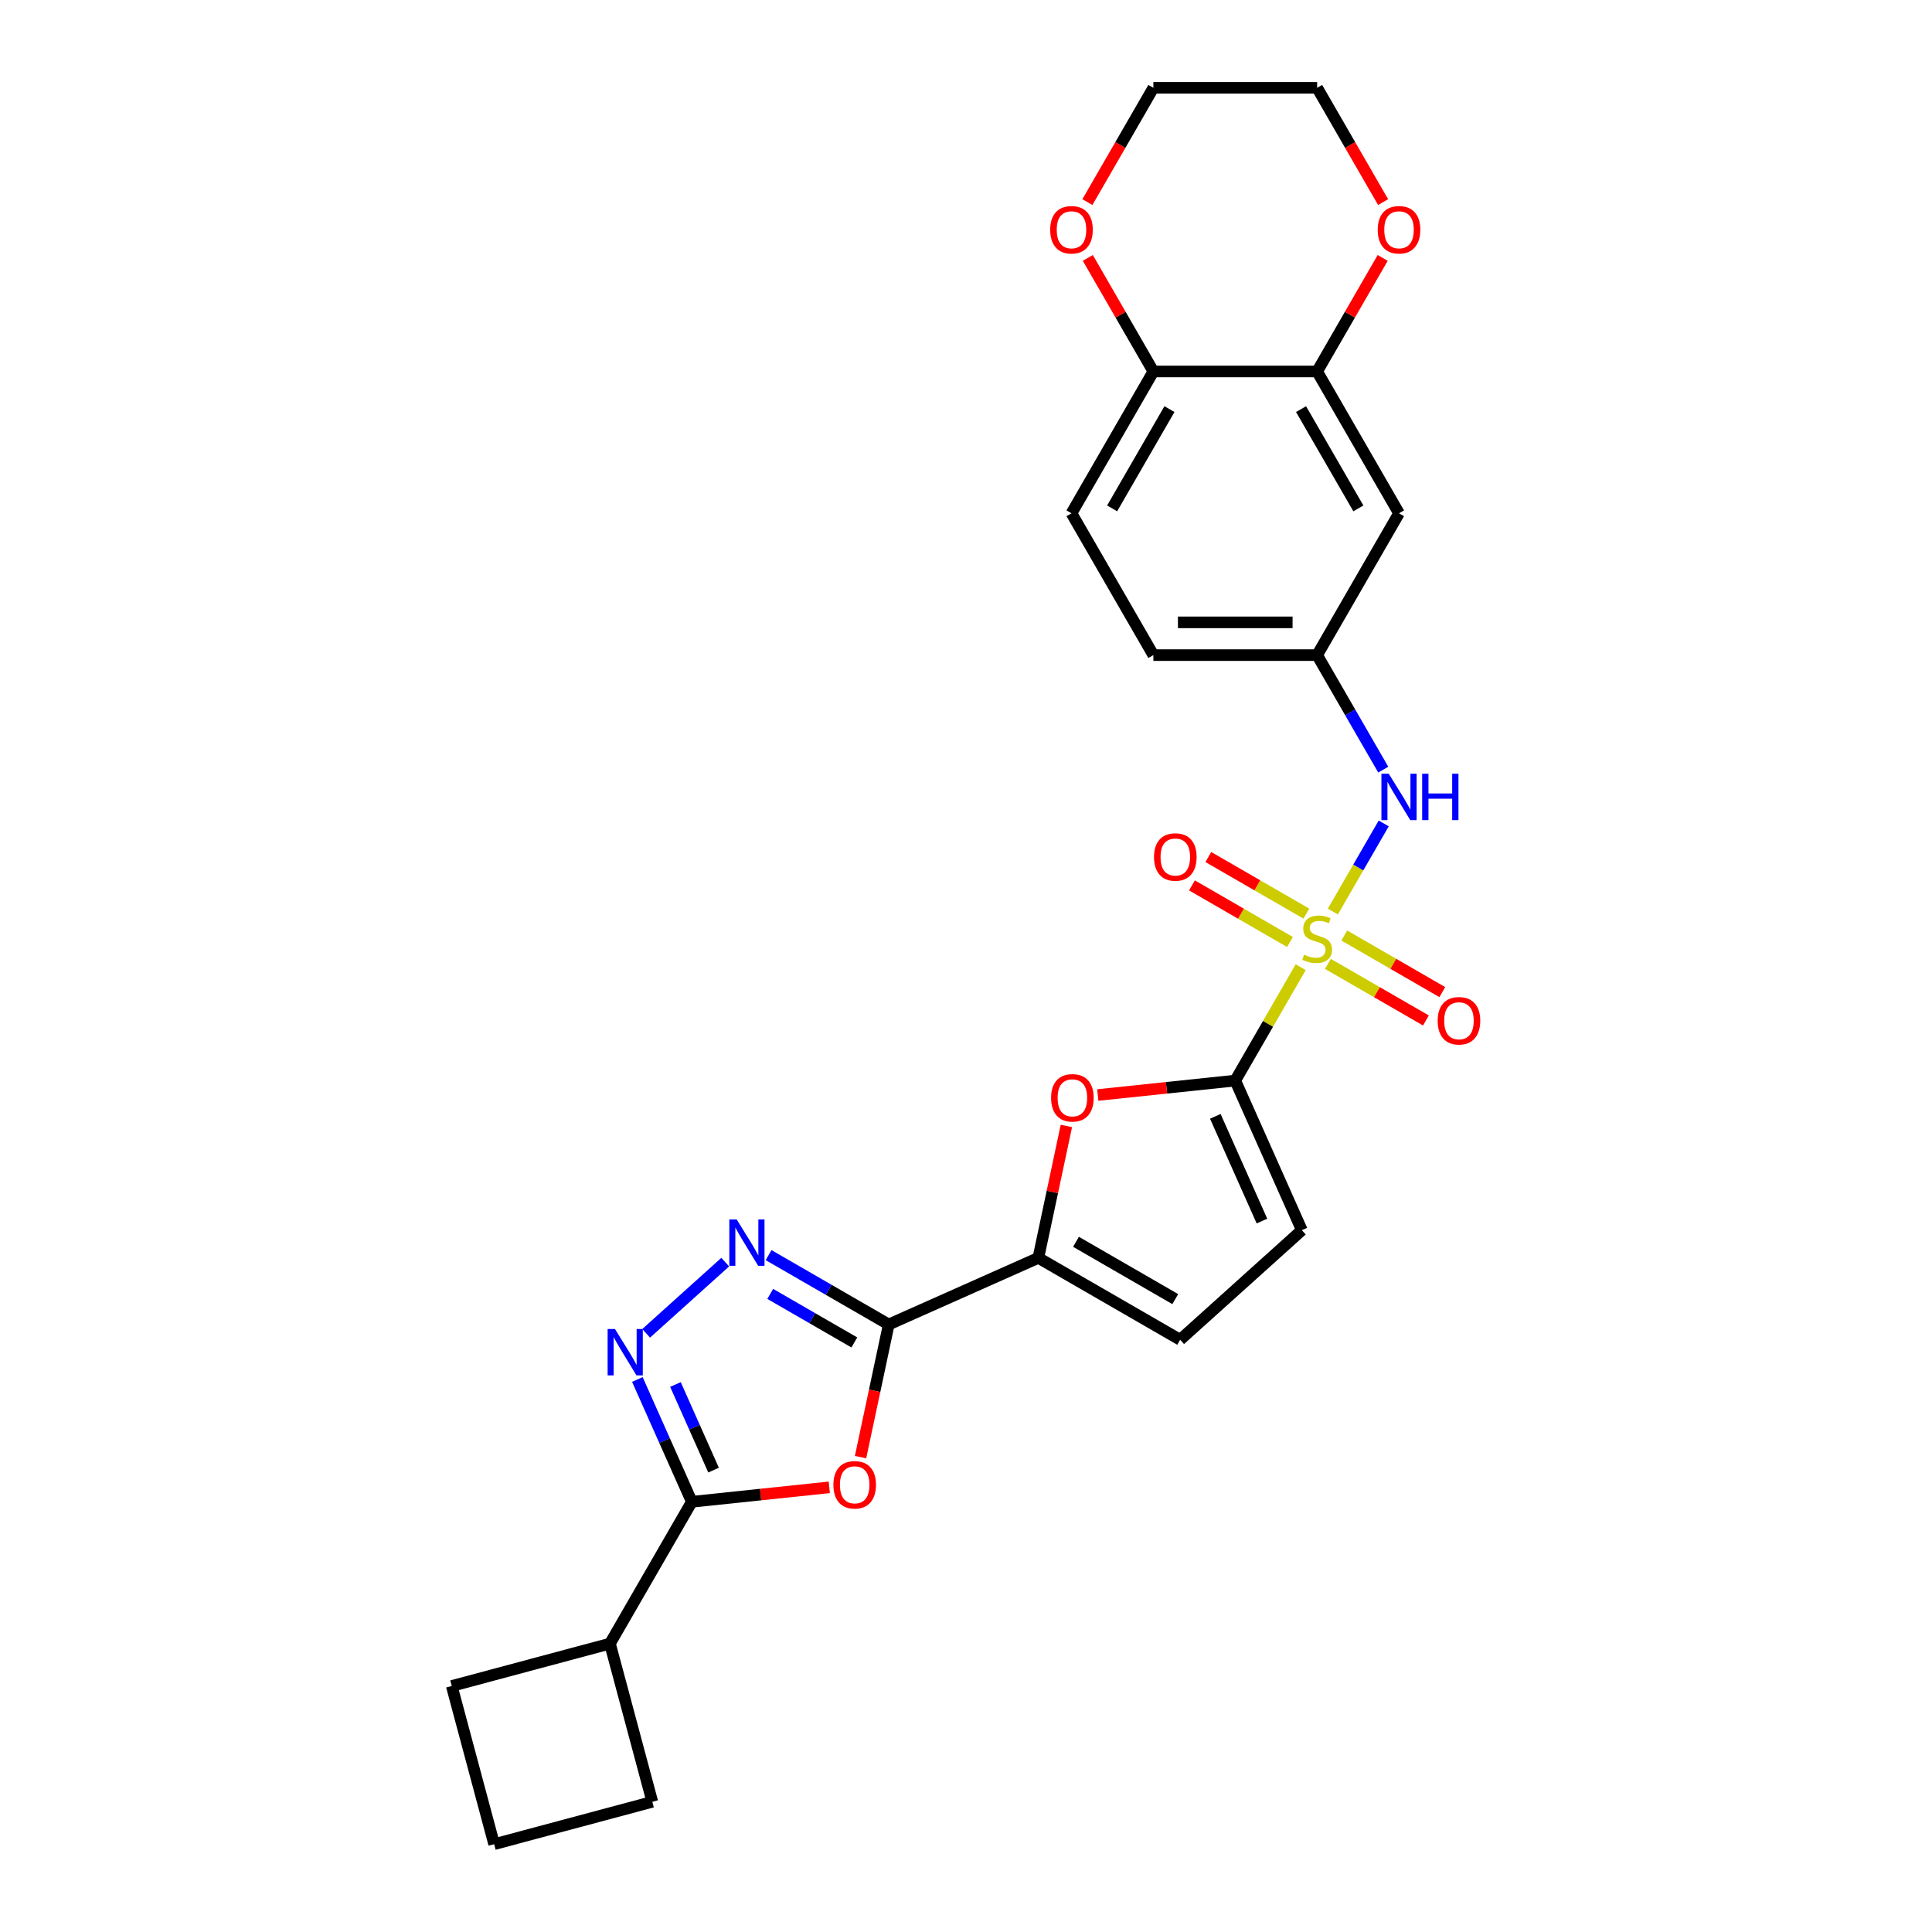 <?xml version='1.0' encoding='iso-8859-1'?>
<svg version='1.1' baseProfile='full'
              xmlns='http://www.w3.org/2000/svg'
                      xmlns:rdkit='http://www.rdkit.org/xml'
                      xmlns:xlink='http://www.w3.org/1999/xlink'
                  xml:space='preserve'
width='1000px' height='1000px' viewBox='0 0 1000 1000'>
<!-- END OF HEADER -->
<rect style='opacity:1.0;fill:#FFFFFF;stroke:none' width='1000' height='1000' x='0' y='0'> </rect>
<path class='bond-1' d='M 673.241,500.63 L 656.302,529.968' style='fill:none;fill-rule:evenodd;stroke:#CCCC00;stroke-width:6px;stroke-linecap:butt;stroke-linejoin:miter;stroke-opacity:1' />
<path class='bond-1' d='M 656.302,529.968 L 639.364,559.306' style='fill:none;fill-rule:evenodd;stroke:#000000;stroke-width:6px;stroke-linecap:butt;stroke-linejoin:miter;stroke-opacity:1' />
<path class='bond-8' d='M 689.88,471.811 L 703.045,449.008' style='fill:none;fill-rule:evenodd;stroke:#CCCC00;stroke-width:6px;stroke-linecap:butt;stroke-linejoin:miter;stroke-opacity:1' />
<path class='bond-8' d='M 703.045,449.008 L 716.209,426.206' style='fill:none;fill-rule:evenodd;stroke:#0000FF;stroke-width:6px;stroke-linecap:butt;stroke-linejoin:miter;stroke-opacity:1' />
<path class='bond-12' d='M 676.169,472.89 L 650.8,458.244' style='fill:none;fill-rule:evenodd;stroke:#CCCC00;stroke-width:6px;stroke-linecap:butt;stroke-linejoin:miter;stroke-opacity:1' />
<path class='bond-12' d='M 650.8,458.244 L 625.432,443.598' style='fill:none;fill-rule:evenodd;stroke:#FF0000;stroke-width:6px;stroke-linecap:butt;stroke-linejoin:miter;stroke-opacity:1' />
<path class='bond-12' d='M 667.692,487.572 L 642.324,472.926' style='fill:none;fill-rule:evenodd;stroke:#CCCC00;stroke-width:6px;stroke-linecap:butt;stroke-linejoin:miter;stroke-opacity:1' />
<path class='bond-12' d='M 642.324,472.926 L 616.956,458.279' style='fill:none;fill-rule:evenodd;stroke:#FF0000;stroke-width:6px;stroke-linecap:butt;stroke-linejoin:miter;stroke-opacity:1' />
<path class='bond-13' d='M 687.323,498.906 L 712.692,513.552' style='fill:none;fill-rule:evenodd;stroke:#CCCC00;stroke-width:6px;stroke-linecap:butt;stroke-linejoin:miter;stroke-opacity:1' />
<path class='bond-13' d='M 712.692,513.552 L 738.06,528.199' style='fill:none;fill-rule:evenodd;stroke:#FF0000;stroke-width:6px;stroke-linecap:butt;stroke-linejoin:miter;stroke-opacity:1' />
<path class='bond-13' d='M 695.8,484.225 L 721.168,498.871' style='fill:none;fill-rule:evenodd;stroke:#CCCC00;stroke-width:6px;stroke-linecap:butt;stroke-linejoin:miter;stroke-opacity:1' />
<path class='bond-13' d='M 721.168,498.871 L 746.537,513.517' style='fill:none;fill-rule:evenodd;stroke:#FF0000;stroke-width:6px;stroke-linecap:butt;stroke-linejoin:miter;stroke-opacity:1' />
<path class='bond-0' d='M 460.007,685.553 L 537.442,651.077' style='fill:none;fill-rule:evenodd;stroke:#000000;stroke-width:6px;stroke-linecap:butt;stroke-linejoin:miter;stroke-opacity:1' />
<path class='bond-2' d='M 460.007,685.553 L 452.71,719.88' style='fill:none;fill-rule:evenodd;stroke:#000000;stroke-width:6px;stroke-linecap:butt;stroke-linejoin:miter;stroke-opacity:1' />
<path class='bond-2' d='M 452.71,719.88 L 445.414,754.207' style='fill:none;fill-rule:evenodd;stroke:#FF0000;stroke-width:6px;stroke-linecap:butt;stroke-linejoin:miter;stroke-opacity:1' />
<path class='bond-3' d='M 460.007,685.553 L 428.914,667.602' style='fill:none;fill-rule:evenodd;stroke:#000000;stroke-width:6px;stroke-linecap:butt;stroke-linejoin:miter;stroke-opacity:1' />
<path class='bond-3' d='M 428.914,667.602 L 397.822,649.651' style='fill:none;fill-rule:evenodd;stroke:#0000FF;stroke-width:6px;stroke-linecap:butt;stroke-linejoin:miter;stroke-opacity:1' />
<path class='bond-3' d='M 442.203,694.849 L 420.438,682.284' style='fill:none;fill-rule:evenodd;stroke:#000000;stroke-width:6px;stroke-linecap:butt;stroke-linejoin:miter;stroke-opacity:1' />
<path class='bond-3' d='M 420.438,682.284 L 398.673,669.718' style='fill:none;fill-rule:evenodd;stroke:#0000FF;stroke-width:6px;stroke-linecap:butt;stroke-linejoin:miter;stroke-opacity:1' />
<path class='bond-7' d='M 639.364,559.306 L 603.784,563.045' style='fill:none;fill-rule:evenodd;stroke:#000000;stroke-width:6px;stroke-linecap:butt;stroke-linejoin:miter;stroke-opacity:1' />
<path class='bond-7' d='M 603.784,563.045 L 568.204,566.785' style='fill:none;fill-rule:evenodd;stroke:#FF0000;stroke-width:6px;stroke-linecap:butt;stroke-linejoin:miter;stroke-opacity:1' />
<path class='bond-9' d='M 639.364,559.306 L 673.841,636.741' style='fill:none;fill-rule:evenodd;stroke:#000000;stroke-width:6px;stroke-linecap:butt;stroke-linejoin:miter;stroke-opacity:1' />
<path class='bond-9' d='M 629.049,577.816 L 653.182,632.021' style='fill:none;fill-rule:evenodd;stroke:#000000;stroke-width:6px;stroke-linecap:butt;stroke-linejoin:miter;stroke-opacity:1' />
<path class='bond-5' d='M 429.245,769.845 L 393.665,773.585' style='fill:none;fill-rule:evenodd;stroke:#FF0000;stroke-width:6px;stroke-linecap:butt;stroke-linejoin:miter;stroke-opacity:1' />
<path class='bond-5' d='M 393.665,773.585 L 358.084,777.325' style='fill:none;fill-rule:evenodd;stroke:#000000;stroke-width:6px;stroke-linecap:butt;stroke-linejoin:miter;stroke-opacity:1' />
<path class='bond-4' d='M 375.377,653.276 L 334.453,690.124' style='fill:none;fill-rule:evenodd;stroke:#0000FF;stroke-width:6px;stroke-linecap:butt;stroke-linejoin:miter;stroke-opacity:1' />
<path class='bond-29' d='M 329.895,714.011 L 343.99,745.668' style='fill:none;fill-rule:evenodd;stroke:#0000FF;stroke-width:6px;stroke-linecap:butt;stroke-linejoin:miter;stroke-opacity:1' />
<path class='bond-29' d='M 343.99,745.668 L 358.084,777.325' style='fill:none;fill-rule:evenodd;stroke:#000000;stroke-width:6px;stroke-linecap:butt;stroke-linejoin:miter;stroke-opacity:1' />
<path class='bond-29' d='M 349.611,716.613 L 359.477,738.772' style='fill:none;fill-rule:evenodd;stroke:#0000FF;stroke-width:6px;stroke-linecap:butt;stroke-linejoin:miter;stroke-opacity:1' />
<path class='bond-29' d='M 359.477,738.772 L 369.343,760.932' style='fill:none;fill-rule:evenodd;stroke:#000000;stroke-width:6px;stroke-linecap:butt;stroke-linejoin:miter;stroke-opacity:1' />
<path class='bond-19' d='M 358.084,777.325 L 315.703,850.732' style='fill:none;fill-rule:evenodd;stroke:#000000;stroke-width:6px;stroke-linecap:butt;stroke-linejoin:miter;stroke-opacity:1' />
<path class='bond-6' d='M 537.442,651.077 L 544.699,616.936' style='fill:none;fill-rule:evenodd;stroke:#000000;stroke-width:6px;stroke-linecap:butt;stroke-linejoin:miter;stroke-opacity:1' />
<path class='bond-6' d='M 544.699,616.936 L 551.956,582.796' style='fill:none;fill-rule:evenodd;stroke:#FF0000;stroke-width:6px;stroke-linecap:butt;stroke-linejoin:miter;stroke-opacity:1' />
<path class='bond-27' d='M 537.442,651.077 L 610.849,693.459' style='fill:none;fill-rule:evenodd;stroke:#000000;stroke-width:6px;stroke-linecap:butt;stroke-linejoin:miter;stroke-opacity:1' />
<path class='bond-27' d='M 556.929,642.753 L 608.314,672.42' style='fill:none;fill-rule:evenodd;stroke:#000000;stroke-width:6px;stroke-linecap:butt;stroke-linejoin:miter;stroke-opacity:1' />
<path class='bond-15' d='M 715.975,398.369 L 698.86,368.727' style='fill:none;fill-rule:evenodd;stroke:#0000FF;stroke-width:6px;stroke-linecap:butt;stroke-linejoin:miter;stroke-opacity:1' />
<path class='bond-15' d='M 698.86,368.727 L 681.746,339.084' style='fill:none;fill-rule:evenodd;stroke:#000000;stroke-width:6px;stroke-linecap:butt;stroke-linejoin:miter;stroke-opacity:1' />
<path class='bond-10' d='M 673.841,636.741 L 610.849,693.459' style='fill:none;fill-rule:evenodd;stroke:#000000;stroke-width:6px;stroke-linecap:butt;stroke-linejoin:miter;stroke-opacity:1' />
<path class='bond-11' d='M 681.746,192.269 L 724.128,265.676' style='fill:none;fill-rule:evenodd;stroke:#000000;stroke-width:6px;stroke-linecap:butt;stroke-linejoin:miter;stroke-opacity:1' />
<path class='bond-11' d='M 673.422,211.757 L 703.089,263.142' style='fill:none;fill-rule:evenodd;stroke:#000000;stroke-width:6px;stroke-linecap:butt;stroke-linejoin:miter;stroke-opacity:1' />
<path class='bond-17' d='M 681.746,192.269 L 698.714,162.881' style='fill:none;fill-rule:evenodd;stroke:#000000;stroke-width:6px;stroke-linecap:butt;stroke-linejoin:miter;stroke-opacity:1' />
<path class='bond-17' d='M 698.714,162.881 L 715.681,133.492' style='fill:none;fill-rule:evenodd;stroke:#FF0000;stroke-width:6px;stroke-linecap:butt;stroke-linejoin:miter;stroke-opacity:1' />
<path class='bond-28' d='M 681.746,192.269 L 596.983,192.269' style='fill:none;fill-rule:evenodd;stroke:#000000;stroke-width:6px;stroke-linecap:butt;stroke-linejoin:miter;stroke-opacity:1' />
<path class='bond-14' d='M 724.128,265.676 L 681.746,339.084' style='fill:none;fill-rule:evenodd;stroke:#000000;stroke-width:6px;stroke-linecap:butt;stroke-linejoin:miter;stroke-opacity:1' />
<path class='bond-21' d='M 681.746,339.084 L 596.983,339.084' style='fill:none;fill-rule:evenodd;stroke:#000000;stroke-width:6px;stroke-linecap:butt;stroke-linejoin:miter;stroke-opacity:1' />
<path class='bond-21' d='M 669.032,322.131 L 609.697,322.131' style='fill:none;fill-rule:evenodd;stroke:#000000;stroke-width:6px;stroke-linecap:butt;stroke-linejoin:miter;stroke-opacity:1' />
<path class='bond-16' d='M 596.983,192.269 L 554.601,265.676' style='fill:none;fill-rule:evenodd;stroke:#000000;stroke-width:6px;stroke-linecap:butt;stroke-linejoin:miter;stroke-opacity:1' />
<path class='bond-16' d='M 605.307,211.757 L 575.64,263.142' style='fill:none;fill-rule:evenodd;stroke:#000000;stroke-width:6px;stroke-linecap:butt;stroke-linejoin:miter;stroke-opacity:1' />
<path class='bond-18' d='M 596.983,192.269 L 580.015,162.881' style='fill:none;fill-rule:evenodd;stroke:#000000;stroke-width:6px;stroke-linecap:butt;stroke-linejoin:miter;stroke-opacity:1' />
<path class='bond-18' d='M 580.015,162.881 L 563.048,133.492' style='fill:none;fill-rule:evenodd;stroke:#FF0000;stroke-width:6px;stroke-linecap:butt;stroke-linejoin:miter;stroke-opacity:1' />
<path class='bond-23' d='M 715.896,104.605 L 698.821,75.03' style='fill:none;fill-rule:evenodd;stroke:#FF0000;stroke-width:6px;stroke-linecap:butt;stroke-linejoin:miter;stroke-opacity:1' />
<path class='bond-23' d='M 698.821,75.03 L 681.746,45.455' style='fill:none;fill-rule:evenodd;stroke:#000000;stroke-width:6px;stroke-linecap:butt;stroke-linejoin:miter;stroke-opacity:1' />
<path class='bond-24' d='M 562.832,104.605 L 579.907,75.03' style='fill:none;fill-rule:evenodd;stroke:#FF0000;stroke-width:6px;stroke-linecap:butt;stroke-linejoin:miter;stroke-opacity:1' />
<path class='bond-24' d='M 579.907,75.03 L 596.983,45.455' style='fill:none;fill-rule:evenodd;stroke:#000000;stroke-width:6px;stroke-linecap:butt;stroke-linejoin:miter;stroke-opacity:1' />
<path class='bond-25' d='M 315.703,850.732 L 337.641,932.607' style='fill:none;fill-rule:evenodd;stroke:#000000;stroke-width:6px;stroke-linecap:butt;stroke-linejoin:miter;stroke-opacity:1' />
<path class='bond-26' d='M 315.703,850.732 L 233.827,872.67' style='fill:none;fill-rule:evenodd;stroke:#000000;stroke-width:6px;stroke-linecap:butt;stroke-linejoin:miter;stroke-opacity:1' />
<path class='bond-20' d='M 554.601,265.676 L 596.983,339.084' style='fill:none;fill-rule:evenodd;stroke:#000000;stroke-width:6px;stroke-linecap:butt;stroke-linejoin:miter;stroke-opacity:1' />
<path class='bond-22' d='M 255.766,954.545 L 233.827,872.67' style='fill:none;fill-rule:evenodd;stroke:#000000;stroke-width:6px;stroke-linecap:butt;stroke-linejoin:miter;stroke-opacity:1' />
<path class='bond-31' d='M 255.766,954.545 L 337.641,932.607' style='fill:none;fill-rule:evenodd;stroke:#000000;stroke-width:6px;stroke-linecap:butt;stroke-linejoin:miter;stroke-opacity:1' />
<path class='bond-30' d='M 681.746,45.455 L 596.983,45.455' style='fill:none;fill-rule:evenodd;stroke:#000000;stroke-width:6px;stroke-linecap:butt;stroke-linejoin:miter;stroke-opacity:1' />
<path  class='atom-0' d='M 674.965 494.137
Q 675.236 494.239, 676.355 494.714
Q 677.474 495.188, 678.695 495.493
Q 679.949 495.765, 681.17 495.765
Q 683.441 495.765, 684.764 494.68
Q 686.086 493.561, 686.086 491.628
Q 686.086 490.306, 685.408 489.492
Q 684.764 488.678, 683.746 488.238
Q 682.729 487.797, 681.034 487.288
Q 678.898 486.644, 677.61 486.034
Q 676.355 485.424, 675.44 484.135
Q 674.558 482.847, 674.558 480.677
Q 674.558 477.659, 676.592 475.794
Q 678.661 473.93, 682.729 473.93
Q 685.51 473.93, 688.663 475.252
L 687.883 477.863
Q 685.001 476.676, 682.831 476.676
Q 680.492 476.676, 679.203 477.659
Q 677.915 478.609, 677.949 480.27
Q 677.949 481.558, 678.593 482.338
Q 679.271 483.118, 680.22 483.559
Q 681.204 484, 682.831 484.508
Q 685.001 485.186, 686.289 485.864
Q 687.578 486.542, 688.493 487.933
Q 689.443 489.289, 689.443 491.628
Q 689.443 494.951, 687.205 496.748
Q 685.001 498.511, 681.305 498.511
Q 679.169 498.511, 677.542 498.036
Q 675.948 497.596, 674.05 496.816
L 674.965 494.137
' fill='#CCCC00'/>
<path  class='atom-3' d='M 431.364 768.532
Q 431.364 762.768, 434.212 759.547
Q 437.06 756.326, 442.383 756.326
Q 447.707 756.326, 450.555 759.547
Q 453.403 762.768, 453.403 768.532
Q 453.403 774.364, 450.521 777.687
Q 447.639 780.975, 442.383 780.975
Q 437.094 780.975, 434.212 777.687
Q 431.364 774.398, 431.364 768.532
M 442.383 778.263
Q 446.045 778.263, 448.012 775.822
Q 450.012 773.347, 450.012 768.532
Q 450.012 763.819, 448.012 761.446
Q 446.045 759.039, 442.383 759.039
Q 438.722 759.039, 436.721 761.412
Q 434.755 763.785, 434.755 768.532
Q 434.755 773.381, 436.721 775.822
Q 438.722 778.263, 442.383 778.263
' fill='#FF0000'/>
<path  class='atom-4' d='M 381.293 631.169
L 389.159 643.884
Q 389.939 645.138, 391.194 647.41
Q 392.448 649.681, 392.516 649.817
L 392.516 631.169
L 395.703 631.169
L 395.703 655.174
L 392.414 655.174
L 383.972 641.273
Q 382.988 639.645, 381.937 637.781
Q 380.92 635.916, 380.615 635.339
L 380.615 655.174
L 377.496 655.174
L 377.496 631.169
L 381.293 631.169
' fill='#0000FF'/>
<path  class='atom-5' d='M 318.302 687.887
L 326.168 700.601
Q 326.948 701.856, 328.202 704.128
Q 329.457 706.399, 329.524 706.535
L 329.524 687.887
L 332.712 687.887
L 332.712 711.892
L 329.423 711.892
L 320.98 697.991
Q 319.997 696.363, 318.946 694.498
Q 317.929 692.634, 317.624 692.057
L 317.624 711.892
L 314.504 711.892
L 314.504 687.887
L 318.302 687.887
' fill='#0000FF'/>
<path  class='atom-8' d='M 544.046 568.234
Q 544.046 562.47, 546.894 559.249
Q 549.742 556.028, 555.065 556.028
Q 560.388 556.028, 563.236 559.249
Q 566.085 562.47, 566.085 568.234
Q 566.085 574.065, 563.203 577.388
Q 560.321 580.677, 555.065 580.677
Q 549.776 580.677, 546.894 577.388
Q 544.046 574.099, 544.046 568.234
M 555.065 577.964
Q 558.727 577.964, 560.694 575.523
Q 562.694 573.048, 562.694 568.234
Q 562.694 563.521, 560.694 561.147
Q 558.727 558.74, 555.065 558.74
Q 551.403 558.74, 549.403 561.113
Q 547.437 563.487, 547.437 568.234
Q 547.437 573.082, 549.403 575.523
Q 551.403 577.964, 555.065 577.964
' fill='#FF0000'/>
<path  class='atom-9' d='M 718.822 400.488
L 726.688 413.203
Q 727.467 414.457, 728.722 416.729
Q 729.976 419.001, 730.044 419.136
L 730.044 400.488
L 733.231 400.488
L 733.231 424.493
L 729.943 424.493
L 721.5 410.592
Q 720.517 408.965, 719.466 407.1
Q 718.449 405.235, 718.143 404.659
L 718.143 424.493
L 715.024 424.493
L 715.024 400.488
L 718.822 400.488
' fill='#0000FF'/>
<path  class='atom-9' d='M 736.113 400.488
L 739.368 400.488
L 739.368 410.694
L 751.642 410.694
L 751.642 400.488
L 754.897 400.488
L 754.897 424.493
L 751.642 424.493
L 751.642 413.406
L 739.368 413.406
L 739.368 424.493
L 736.113 424.493
L 736.113 400.488
' fill='#0000FF'/>
<path  class='atom-13' d='M 597.32 443.584
Q 597.32 437.82, 600.168 434.599
Q 603.016 431.378, 608.339 431.378
Q 613.662 431.378, 616.51 434.599
Q 619.358 437.82, 619.358 443.584
Q 619.358 449.416, 616.476 452.739
Q 613.594 456.028, 608.339 456.028
Q 603.05 456.028, 600.168 452.739
Q 597.32 449.45, 597.32 443.584
M 608.339 453.315
Q 612.001 453.315, 613.967 450.874
Q 615.967 448.399, 615.967 443.584
Q 615.967 438.871, 613.967 436.498
Q 612.001 434.091, 608.339 434.091
Q 604.677 434.091, 602.677 436.464
Q 600.71 438.838, 600.71 443.584
Q 600.71 448.433, 602.677 450.874
Q 604.677 453.315, 608.339 453.315
' fill='#FF0000'/>
<path  class='atom-14' d='M 744.134 528.348
Q 744.134 522.584, 746.982 519.363
Q 749.83 516.142, 755.153 516.142
Q 760.476 516.142, 763.325 519.363
Q 766.173 522.584, 766.173 528.348
Q 766.173 534.179, 763.291 537.502
Q 760.409 540.791, 755.153 540.791
Q 749.864 540.791, 746.982 537.502
Q 744.134 534.213, 744.134 528.348
M 755.153 538.079
Q 758.815 538.079, 760.782 535.637
Q 762.782 533.162, 762.782 528.348
Q 762.782 523.635, 760.782 521.262
Q 758.815 518.854, 755.153 518.854
Q 751.492 518.854, 749.491 521.228
Q 747.525 523.601, 747.525 528.348
Q 747.525 533.196, 749.491 535.637
Q 751.492 538.079, 755.153 538.079
' fill='#FF0000'/>
<path  class='atom-18' d='M 713.109 118.93
Q 713.109 113.166, 715.957 109.945
Q 718.805 106.724, 724.128 106.724
Q 729.451 106.724, 732.299 109.945
Q 735.147 113.166, 735.147 118.93
Q 735.147 124.761, 732.265 128.084
Q 729.383 131.373, 724.128 131.373
Q 718.839 131.373, 715.957 128.084
Q 713.109 124.795, 713.109 118.93
M 724.128 128.66
Q 727.79 128.66, 729.756 126.219
Q 731.756 123.744, 731.756 118.93
Q 731.756 114.217, 729.756 111.843
Q 727.79 109.436, 724.128 109.436
Q 720.466 109.436, 718.466 111.81
Q 716.499 114.183, 716.499 118.93
Q 716.499 123.778, 718.466 126.219
Q 720.466 128.66, 724.128 128.66
' fill='#FF0000'/>
<path  class='atom-19' d='M 543.582 118.93
Q 543.582 113.166, 546.43 109.945
Q 549.278 106.724, 554.601 106.724
Q 559.924 106.724, 562.772 109.945
Q 565.62 113.166, 565.62 118.93
Q 565.62 124.761, 562.738 128.084
Q 559.856 131.373, 554.601 131.373
Q 549.312 131.373, 546.43 128.084
Q 543.582 124.795, 543.582 118.93
M 554.601 128.66
Q 558.263 128.66, 560.229 126.219
Q 562.23 123.744, 562.23 118.93
Q 562.23 114.217, 560.229 111.843
Q 558.263 109.436, 554.601 109.436
Q 550.939 109.436, 548.939 111.81
Q 546.972 114.183, 546.972 118.93
Q 546.972 123.778, 548.939 126.219
Q 550.939 128.66, 554.601 128.66
' fill='#FF0000'/>
</svg>
